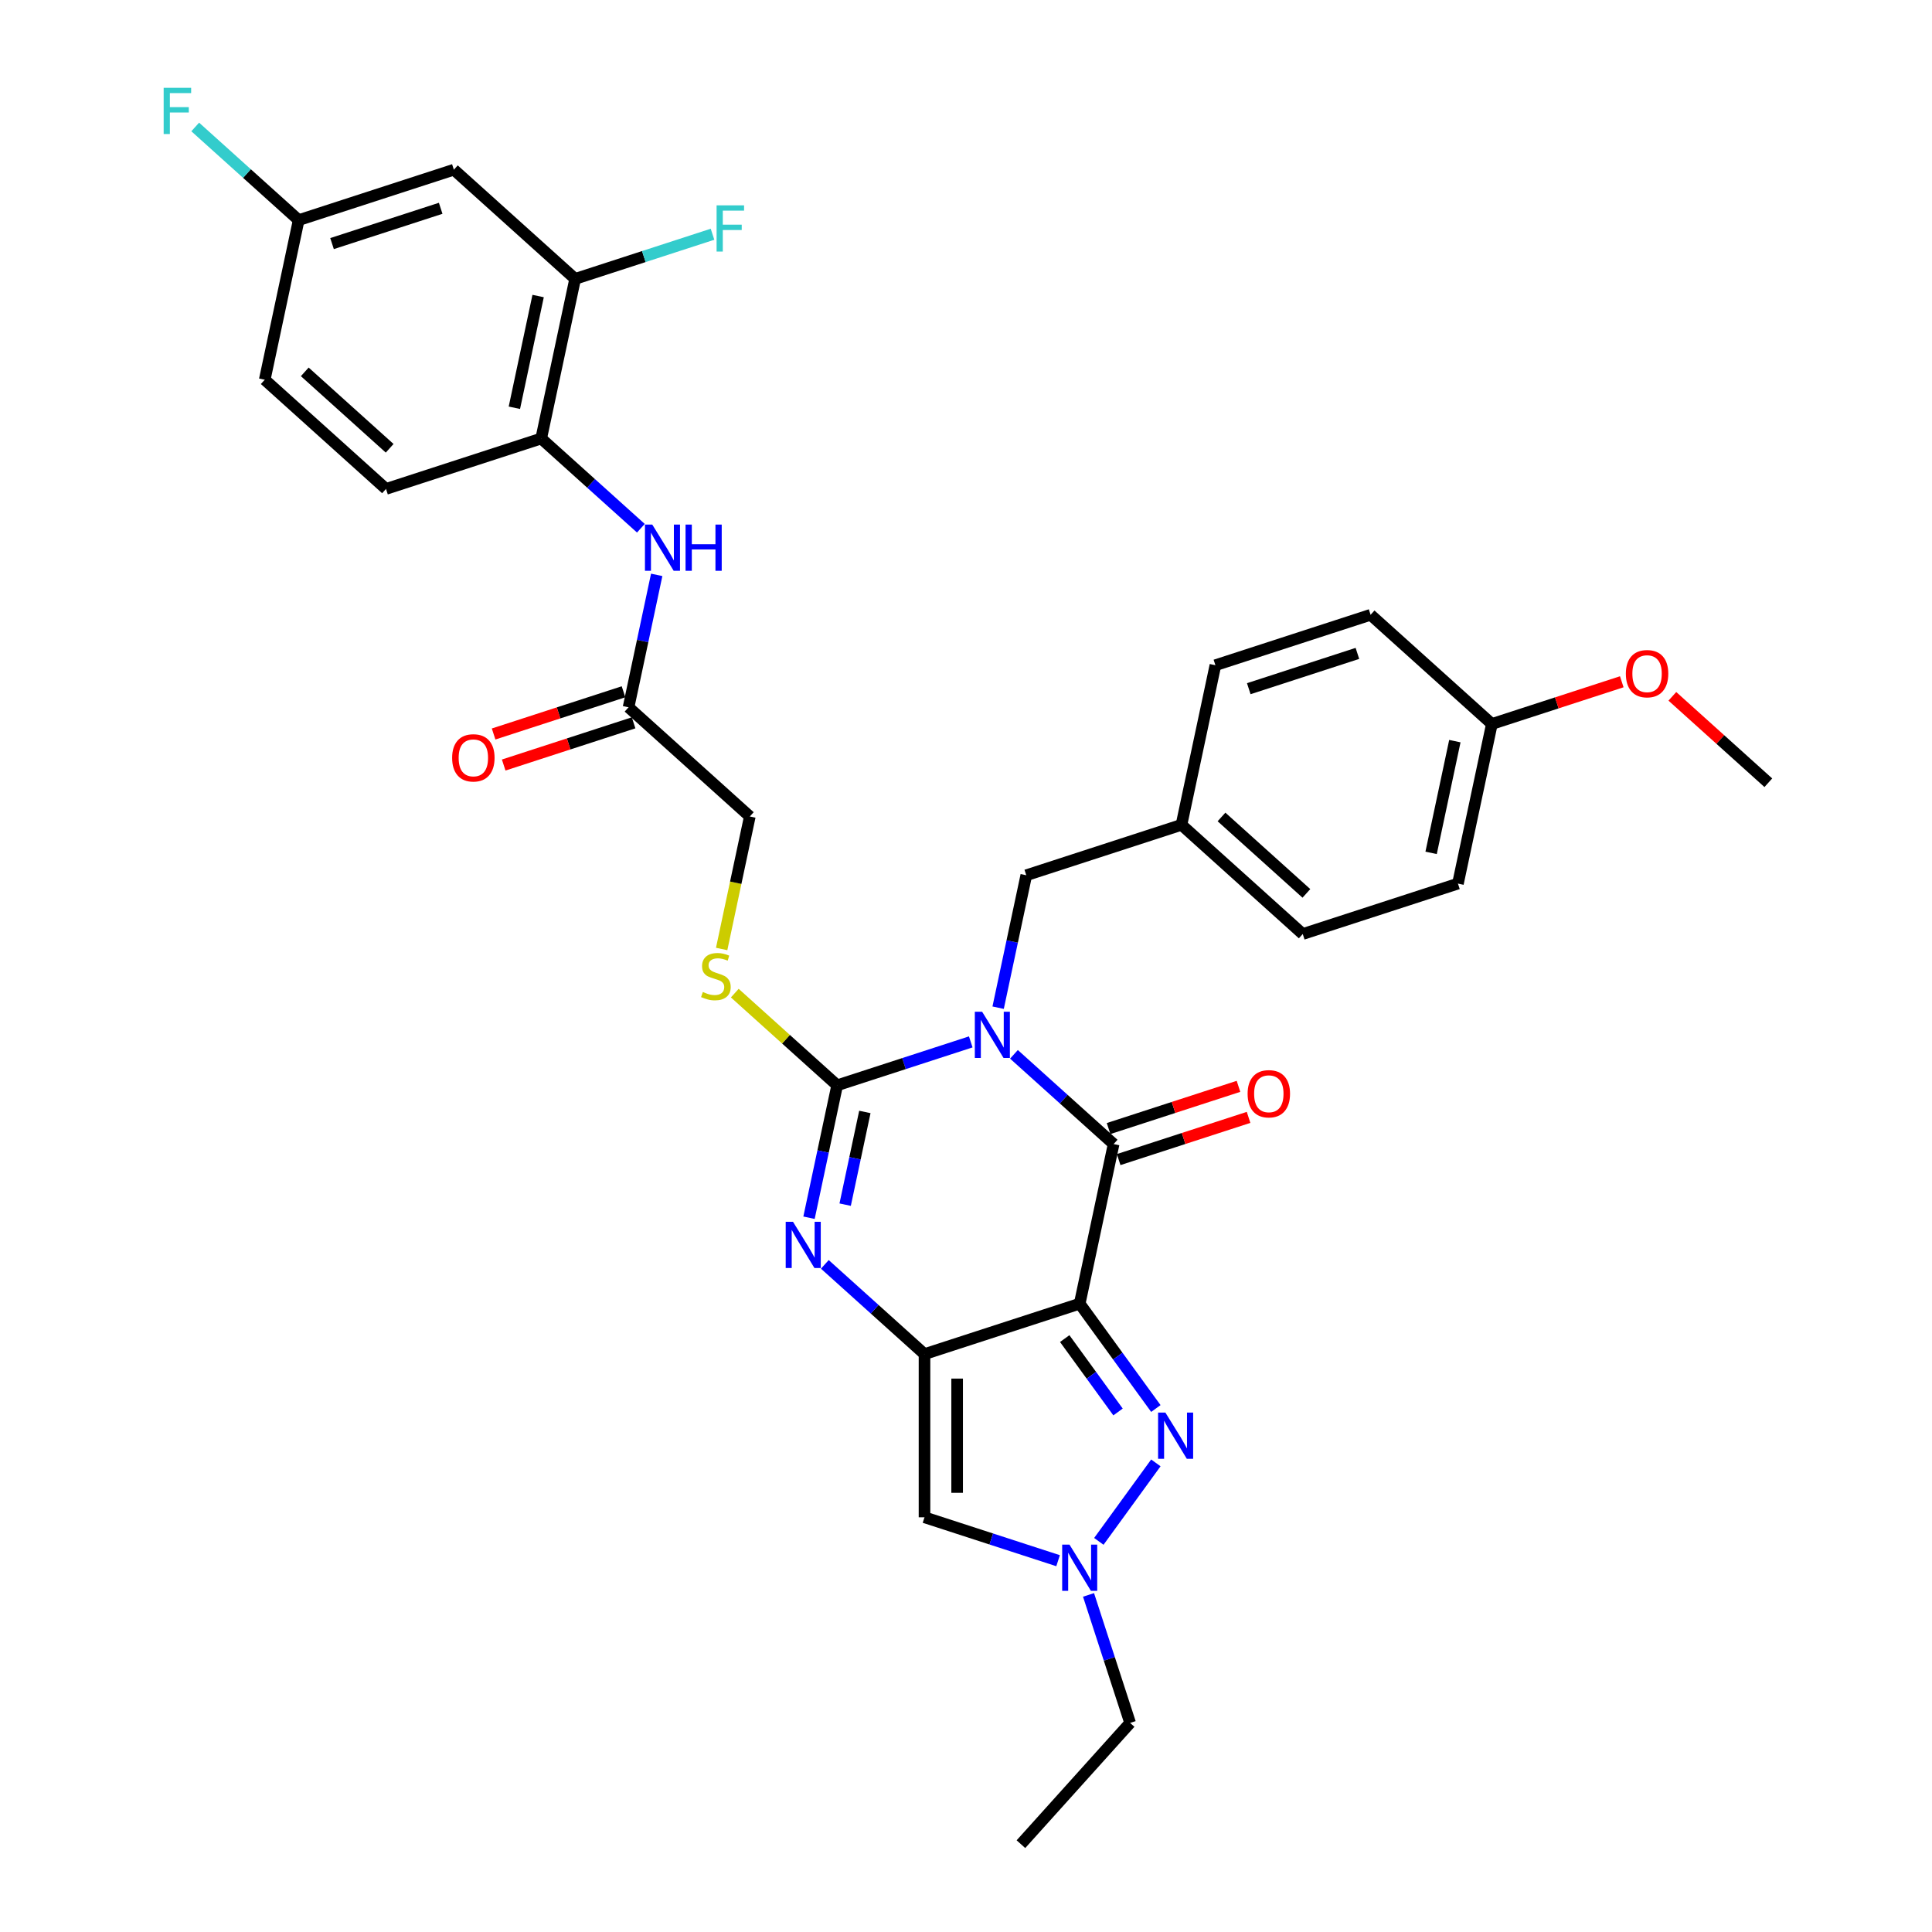 <?xml version='1.0' encoding='iso-8859-1'?>
<svg version='1.1' baseProfile='full'
              xmlns='http://www.w3.org/2000/svg'
                      xmlns:rdkit='http://www.rdkit.org/xml'
                      xmlns:xlink='http://www.w3.org/1999/xlink'
                  xml:space='preserve'
width='1000px' height='1000px' viewBox='0 0 1000 1000'>
<!-- END OF HEADER -->
<rect style='opacity:1.0;fill:#FFFFFF;stroke:none' width='1000' height='1000' x='0' y='0'> </rect>
<path class='bond-2' d='M 502.459,539.283 L 467.886,550.517' style='fill:none;fill-rule:evenodd;stroke:#0000FF;stroke-width:6px;stroke-linecap:butt;stroke-linejoin:miter;stroke-opacity:1' />
<path class='bond-2' d='M 467.886,550.517 L 433.312,561.75' style='fill:none;fill-rule:evenodd;stroke:#000000;stroke-width:6px;stroke-linecap:butt;stroke-linejoin:miter;stroke-opacity:1' />
<path class='bond-3' d='M 524.825,545.719 L 550.617,568.943' style='fill:none;fill-rule:evenodd;stroke:#0000FF;stroke-width:6px;stroke-linecap:butt;stroke-linejoin:miter;stroke-opacity:1' />
<path class='bond-3' d='M 550.617,568.943 L 576.41,592.167' style='fill:none;fill-rule:evenodd;stroke:#000000;stroke-width:6px;stroke-linecap:butt;stroke-linejoin:miter;stroke-opacity:1' />
<path class='bond-9' d='M 516.633,521.578 L 523.918,487.305' style='fill:none;fill-rule:evenodd;stroke:#0000FF;stroke-width:6px;stroke-linecap:butt;stroke-linejoin:miter;stroke-opacity:1' />
<path class='bond-9' d='M 523.918,487.305 L 531.202,453.032' style='fill:none;fill-rule:evenodd;stroke:#000000;stroke-width:6px;stroke-linecap:butt;stroke-linejoin:miter;stroke-opacity:1' />
<path class='bond-0' d='M 558.849,674.784 L 576.41,592.167' style='fill:none;fill-rule:evenodd;stroke:#000000;stroke-width:6px;stroke-linecap:butt;stroke-linejoin:miter;stroke-opacity:1' />
<path class='bond-1' d='M 558.849,674.784 L 478.52,700.884' style='fill:none;fill-rule:evenodd;stroke:#000000;stroke-width:6px;stroke-linecap:butt;stroke-linejoin:miter;stroke-opacity:1' />
<path class='bond-5' d='M 558.849,674.784 L 578.56,701.914' style='fill:none;fill-rule:evenodd;stroke:#000000;stroke-width:6px;stroke-linecap:butt;stroke-linejoin:miter;stroke-opacity:1' />
<path class='bond-5' d='M 578.56,701.914 L 598.272,729.044' style='fill:none;fill-rule:evenodd;stroke:#0000FF;stroke-width:6px;stroke-linecap:butt;stroke-linejoin:miter;stroke-opacity:1' />
<path class='bond-5' d='M 551.096,692.852 L 564.894,711.843' style='fill:none;fill-rule:evenodd;stroke:#000000;stroke-width:6px;stroke-linecap:butt;stroke-linejoin:miter;stroke-opacity:1' />
<path class='bond-5' d='M 564.894,711.843 L 578.692,730.835' style='fill:none;fill-rule:evenodd;stroke:#0000FF;stroke-width:6px;stroke-linecap:butt;stroke-linejoin:miter;stroke-opacity:1' />
<path class='bond-6' d='M 478.52,700.884 L 478.52,785.347' style='fill:none;fill-rule:evenodd;stroke:#000000;stroke-width:6px;stroke-linecap:butt;stroke-linejoin:miter;stroke-opacity:1' />
<path class='bond-6' d='M 495.413,713.554 L 495.413,772.678' style='fill:none;fill-rule:evenodd;stroke:#000000;stroke-width:6px;stroke-linecap:butt;stroke-linejoin:miter;stroke-opacity:1' />
<path class='bond-33' d='M 478.52,700.884 L 452.727,677.661' style='fill:none;fill-rule:evenodd;stroke:#000000;stroke-width:6px;stroke-linecap:butt;stroke-linejoin:miter;stroke-opacity:1' />
<path class='bond-33' d='M 452.727,677.661 L 426.935,654.437' style='fill:none;fill-rule:evenodd;stroke:#0000FF;stroke-width:6px;stroke-linecap:butt;stroke-linejoin:miter;stroke-opacity:1' />
<path class='bond-4' d='M 433.312,561.75 L 426.028,596.023' style='fill:none;fill-rule:evenodd;stroke:#000000;stroke-width:6px;stroke-linecap:butt;stroke-linejoin:miter;stroke-opacity:1' />
<path class='bond-4' d='M 426.028,596.023 L 418.743,630.296' style='fill:none;fill-rule:evenodd;stroke:#0000FF;stroke-width:6px;stroke-linecap:butt;stroke-linejoin:miter;stroke-opacity:1' />
<path class='bond-4' d='M 447.65,575.544 L 442.551,599.535' style='fill:none;fill-rule:evenodd;stroke:#000000;stroke-width:6px;stroke-linecap:butt;stroke-linejoin:miter;stroke-opacity:1' />
<path class='bond-4' d='M 442.551,599.535 L 437.452,623.526' style='fill:none;fill-rule:evenodd;stroke:#0000FF;stroke-width:6px;stroke-linecap:butt;stroke-linejoin:miter;stroke-opacity:1' />
<path class='bond-8' d='M 433.312,561.75 L 406.819,537.895' style='fill:none;fill-rule:evenodd;stroke:#000000;stroke-width:6px;stroke-linecap:butt;stroke-linejoin:miter;stroke-opacity:1' />
<path class='bond-8' d='M 406.819,537.895 L 380.325,514.04' style='fill:none;fill-rule:evenodd;stroke:#CCCC00;stroke-width:6px;stroke-linecap:butt;stroke-linejoin:miter;stroke-opacity:1' />
<path class='bond-15' d='M 579.02,600.199 L 612.639,589.276' style='fill:none;fill-rule:evenodd;stroke:#000000;stroke-width:6px;stroke-linecap:butt;stroke-linejoin:miter;stroke-opacity:1' />
<path class='bond-15' d='M 612.639,589.276 L 646.257,578.353' style='fill:none;fill-rule:evenodd;stroke:#FF0000;stroke-width:6px;stroke-linecap:butt;stroke-linejoin:miter;stroke-opacity:1' />
<path class='bond-15' d='M 573.8,584.134 L 607.419,573.21' style='fill:none;fill-rule:evenodd;stroke:#000000;stroke-width:6px;stroke-linecap:butt;stroke-linejoin:miter;stroke-opacity:1' />
<path class='bond-15' d='M 607.419,573.21 L 641.037,562.287' style='fill:none;fill-rule:evenodd;stroke:#FF0000;stroke-width:6px;stroke-linecap:butt;stroke-linejoin:miter;stroke-opacity:1' />
<path class='bond-7' d='M 598.272,757.187 L 568.757,797.811' style='fill:none;fill-rule:evenodd;stroke:#0000FF;stroke-width:6px;stroke-linecap:butt;stroke-linejoin:miter;stroke-opacity:1' />
<path class='bond-35' d='M 478.52,785.347 L 513.093,796.581' style='fill:none;fill-rule:evenodd;stroke:#000000;stroke-width:6px;stroke-linecap:butt;stroke-linejoin:miter;stroke-opacity:1' />
<path class='bond-35' d='M 513.093,796.581 L 547.666,807.814' style='fill:none;fill-rule:evenodd;stroke:#0000FF;stroke-width:6px;stroke-linecap:butt;stroke-linejoin:miter;stroke-opacity:1' />
<path class='bond-25' d='M 563.421,825.52 L 574.185,858.648' style='fill:none;fill-rule:evenodd;stroke:#0000FF;stroke-width:6px;stroke-linecap:butt;stroke-linejoin:miter;stroke-opacity:1' />
<path class='bond-25' d='M 574.185,858.648 L 584.95,891.777' style='fill:none;fill-rule:evenodd;stroke:#000000;stroke-width:6px;stroke-linecap:butt;stroke-linejoin:miter;stroke-opacity:1' />
<path class='bond-18' d='M 373.528,491.196 L 380.816,456.906' style='fill:none;fill-rule:evenodd;stroke:#CCCC00;stroke-width:6px;stroke-linecap:butt;stroke-linejoin:miter;stroke-opacity:1' />
<path class='bond-18' d='M 380.816,456.906 L 388.105,422.616' style='fill:none;fill-rule:evenodd;stroke:#000000;stroke-width:6px;stroke-linecap:butt;stroke-linejoin:miter;stroke-opacity:1' />
<path class='bond-20' d='M 531.202,453.032 L 611.532,426.932' style='fill:none;fill-rule:evenodd;stroke:#000000;stroke-width:6px;stroke-linecap:butt;stroke-linejoin:miter;stroke-opacity:1' />
<path class='bond-10' d='M 339.907,297.553 L 332.622,331.826' style='fill:none;fill-rule:evenodd;stroke:#0000FF;stroke-width:6px;stroke-linecap:butt;stroke-linejoin:miter;stroke-opacity:1' />
<path class='bond-10' d='M 332.622,331.826 L 325.337,366.099' style='fill:none;fill-rule:evenodd;stroke:#000000;stroke-width:6px;stroke-linecap:butt;stroke-linejoin:miter;stroke-opacity:1' />
<path class='bond-11' d='M 331.715,273.413 L 305.922,250.189' style='fill:none;fill-rule:evenodd;stroke:#0000FF;stroke-width:6px;stroke-linecap:butt;stroke-linejoin:miter;stroke-opacity:1' />
<path class='bond-11' d='M 305.922,250.189 L 280.129,226.965' style='fill:none;fill-rule:evenodd;stroke:#000000;stroke-width:6px;stroke-linecap:butt;stroke-linejoin:miter;stroke-opacity:1' />
<path class='bond-12' d='M 280.129,226.965 L 297.69,144.348' style='fill:none;fill-rule:evenodd;stroke:#000000;stroke-width:6px;stroke-linecap:butt;stroke-linejoin:miter;stroke-opacity:1' />
<path class='bond-12' d='M 266.24,211.06 L 278.533,153.228' style='fill:none;fill-rule:evenodd;stroke:#000000;stroke-width:6px;stroke-linecap:butt;stroke-linejoin:miter;stroke-opacity:1' />
<path class='bond-17' d='M 280.129,226.965 L 199.8,253.066' style='fill:none;fill-rule:evenodd;stroke:#000000;stroke-width:6px;stroke-linecap:butt;stroke-linejoin:miter;stroke-opacity:1' />
<path class='bond-14' d='M 297.69,144.348 L 234.922,87.831' style='fill:none;fill-rule:evenodd;stroke:#000000;stroke-width:6px;stroke-linecap:butt;stroke-linejoin:miter;stroke-opacity:1' />
<path class='bond-21' d='M 297.69,144.348 L 333.243,132.796' style='fill:none;fill-rule:evenodd;stroke:#000000;stroke-width:6px;stroke-linecap:butt;stroke-linejoin:miter;stroke-opacity:1' />
<path class='bond-21' d='M 333.243,132.796 L 368.796,121.244' style='fill:none;fill-rule:evenodd;stroke:#33CCCC;stroke-width:6px;stroke-linecap:butt;stroke-linejoin:miter;stroke-opacity:1' />
<path class='bond-13' d='M 325.337,366.099 L 388.105,422.616' style='fill:none;fill-rule:evenodd;stroke:#000000;stroke-width:6px;stroke-linecap:butt;stroke-linejoin:miter;stroke-opacity:1' />
<path class='bond-16' d='M 322.727,358.066 L 289.108,368.99' style='fill:none;fill-rule:evenodd;stroke:#000000;stroke-width:6px;stroke-linecap:butt;stroke-linejoin:miter;stroke-opacity:1' />
<path class='bond-16' d='M 289.108,368.99 L 255.489,379.913' style='fill:none;fill-rule:evenodd;stroke:#FF0000;stroke-width:6px;stroke-linecap:butt;stroke-linejoin:miter;stroke-opacity:1' />
<path class='bond-16' d='M 327.947,374.132 L 294.328,385.055' style='fill:none;fill-rule:evenodd;stroke:#000000;stroke-width:6px;stroke-linecap:butt;stroke-linejoin:miter;stroke-opacity:1' />
<path class='bond-16' d='M 294.328,385.055 L 260.709,395.979' style='fill:none;fill-rule:evenodd;stroke:#FF0000;stroke-width:6px;stroke-linecap:butt;stroke-linejoin:miter;stroke-opacity:1' />
<path class='bond-36' d='M 234.922,87.831 L 154.593,113.931' style='fill:none;fill-rule:evenodd;stroke:#000000;stroke-width:6px;stroke-linecap:butt;stroke-linejoin:miter;stroke-opacity:1' />
<path class='bond-36' d='M 228.093,107.812 L 171.862,126.082' style='fill:none;fill-rule:evenodd;stroke:#000000;stroke-width:6px;stroke-linecap:butt;stroke-linejoin:miter;stroke-opacity:1' />
<path class='bond-23' d='M 199.8,253.066 L 137.032,196.549' style='fill:none;fill-rule:evenodd;stroke:#000000;stroke-width:6px;stroke-linecap:butt;stroke-linejoin:miter;stroke-opacity:1' />
<path class='bond-23' d='M 201.688,232.034 L 157.75,192.473' style='fill:none;fill-rule:evenodd;stroke:#000000;stroke-width:6px;stroke-linecap:butt;stroke-linejoin:miter;stroke-opacity:1' />
<path class='bond-19' d='M 154.593,113.931 L 137.032,196.549' style='fill:none;fill-rule:evenodd;stroke:#000000;stroke-width:6px;stroke-linecap:butt;stroke-linejoin:miter;stroke-opacity:1' />
<path class='bond-24' d='M 154.593,113.931 L 127.82,89.825' style='fill:none;fill-rule:evenodd;stroke:#000000;stroke-width:6px;stroke-linecap:butt;stroke-linejoin:miter;stroke-opacity:1' />
<path class='bond-24' d='M 127.82,89.825 L 101.048,65.719' style='fill:none;fill-rule:evenodd;stroke:#33CCCC;stroke-width:6px;stroke-linecap:butt;stroke-linejoin:miter;stroke-opacity:1' />
<path class='bond-26' d='M 611.532,426.932 L 629.092,344.314' style='fill:none;fill-rule:evenodd;stroke:#000000;stroke-width:6px;stroke-linecap:butt;stroke-linejoin:miter;stroke-opacity:1' />
<path class='bond-27' d='M 611.532,426.932 L 674.3,483.449' style='fill:none;fill-rule:evenodd;stroke:#000000;stroke-width:6px;stroke-linecap:butt;stroke-linejoin:miter;stroke-opacity:1' />
<path class='bond-27' d='M 632.25,422.856 L 676.188,462.417' style='fill:none;fill-rule:evenodd;stroke:#000000;stroke-width:6px;stroke-linecap:butt;stroke-linejoin:miter;stroke-opacity:1' />
<path class='bond-22' d='M 772.19,374.731 L 754.629,457.348' style='fill:none;fill-rule:evenodd;stroke:#000000;stroke-width:6px;stroke-linecap:butt;stroke-linejoin:miter;stroke-opacity:1' />
<path class='bond-22' d='M 753.032,383.611 L 740.74,441.443' style='fill:none;fill-rule:evenodd;stroke:#000000;stroke-width:6px;stroke-linecap:butt;stroke-linejoin:miter;stroke-opacity:1' />
<path class='bond-30' d='M 772.19,374.731 L 805.809,363.807' style='fill:none;fill-rule:evenodd;stroke:#000000;stroke-width:6px;stroke-linecap:butt;stroke-linejoin:miter;stroke-opacity:1' />
<path class='bond-30' d='M 805.809,363.807 L 839.427,352.884' style='fill:none;fill-rule:evenodd;stroke:#FF0000;stroke-width:6px;stroke-linecap:butt;stroke-linejoin:miter;stroke-opacity:1' />
<path class='bond-34' d='M 772.19,374.731 L 709.422,318.214' style='fill:none;fill-rule:evenodd;stroke:#000000;stroke-width:6px;stroke-linecap:butt;stroke-linejoin:miter;stroke-opacity:1' />
<path class='bond-32' d='M 584.95,891.777 L 528.433,954.545' style='fill:none;fill-rule:evenodd;stroke:#000000;stroke-width:6px;stroke-linecap:butt;stroke-linejoin:miter;stroke-opacity:1' />
<path class='bond-28' d='M 629.092,344.314 L 709.422,318.214' style='fill:none;fill-rule:evenodd;stroke:#000000;stroke-width:6px;stroke-linecap:butt;stroke-linejoin:miter;stroke-opacity:1' />
<path class='bond-28' d='M 646.362,356.465 L 702.592,338.195' style='fill:none;fill-rule:evenodd;stroke:#000000;stroke-width:6px;stroke-linecap:butt;stroke-linejoin:miter;stroke-opacity:1' />
<path class='bond-29' d='M 674.3,483.449 L 754.629,457.348' style='fill:none;fill-rule:evenodd;stroke:#000000;stroke-width:6px;stroke-linecap:butt;stroke-linejoin:miter;stroke-opacity:1' />
<path class='bond-31' d='M 865.611,360.418 L 890.449,382.783' style='fill:none;fill-rule:evenodd;stroke:#FF0000;stroke-width:6px;stroke-linecap:butt;stroke-linejoin:miter;stroke-opacity:1' />
<path class='bond-31' d='M 890.449,382.783 L 915.287,405.147' style='fill:none;fill-rule:evenodd;stroke:#000000;stroke-width:6px;stroke-linecap:butt;stroke-linejoin:miter;stroke-opacity:1' />
<path  class='atom-0' d='M 508.354 523.69
L 516.192 536.359
Q 516.969 537.609, 518.22 539.873
Q 519.47 542.136, 519.537 542.272
L 519.537 523.69
L 522.713 523.69
L 522.713 547.61
L 519.436 547.61
L 511.023 533.758
Q 510.043 532.136, 508.996 530.278
Q 507.983 528.42, 507.679 527.845
L 507.679 547.61
L 504.57 547.61
L 504.57 523.69
L 508.354 523.69
' fill='#0000FF'/>
<path  class='atom-5' d='M 410.464 632.408
L 418.302 645.077
Q 419.079 646.327, 420.329 648.591
Q 421.58 650.854, 421.647 650.989
L 421.647 632.408
L 424.823 632.408
L 424.823 656.328
L 421.546 656.328
L 413.133 642.476
Q 412.153 640.854, 411.106 638.996
Q 410.093 637.138, 409.788 636.563
L 409.788 656.328
L 406.68 656.328
L 406.68 632.408
L 410.464 632.408
' fill='#0000FF'/>
<path  class='atom-6' d='M 603.208 731.156
L 611.046 743.825
Q 611.823 745.075, 613.073 747.339
Q 614.323 749.603, 614.391 749.738
L 614.391 731.156
L 617.567 731.156
L 617.567 755.076
L 614.289 755.076
L 605.877 741.224
Q 604.897 739.602, 603.85 737.744
Q 602.836 735.886, 602.532 735.312
L 602.532 755.076
L 599.424 755.076
L 599.424 731.156
L 603.208 731.156
' fill='#0000FF'/>
<path  class='atom-8' d='M 553.562 799.488
L 561.4 812.157
Q 562.177 813.408, 563.427 815.671
Q 564.677 817.935, 564.745 818.07
L 564.745 799.488
L 567.92 799.488
L 567.92 823.408
L 564.643 823.408
L 556.231 809.556
Q 555.251 807.934, 554.204 806.076
Q 553.19 804.218, 552.886 803.644
L 552.886 823.408
L 549.778 823.408
L 549.778 799.488
L 553.562 799.488
' fill='#0000FF'/>
<path  class='atom-9' d='M 363.787 513.443
Q 364.057 513.545, 365.172 514.018
Q 366.287 514.491, 367.503 514.795
Q 368.754 515.065, 369.97 515.065
Q 372.233 515.065, 373.551 513.984
Q 374.869 512.869, 374.869 510.943
Q 374.869 509.625, 374.193 508.815
Q 373.551 508.004, 372.537 507.565
Q 371.524 507.125, 369.835 506.619
Q 367.706 505.977, 366.422 505.369
Q 365.172 504.76, 364.26 503.477
Q 363.382 502.193, 363.382 500.03
Q 363.382 497.024, 365.409 495.165
Q 367.47 493.307, 371.524 493.307
Q 374.294 493.307, 377.436 494.625
L 376.659 497.226
Q 373.788 496.044, 371.625 496.044
Q 369.294 496.044, 368.01 497.024
Q 366.726 497.97, 366.76 499.625
Q 366.76 500.909, 367.402 501.686
Q 368.078 502.463, 369.024 502.902
Q 370.004 503.341, 371.625 503.848
Q 373.788 504.524, 375.071 505.2
Q 376.355 505.875, 377.267 507.26
Q 378.213 508.612, 378.213 510.943
Q 378.213 514.254, 375.984 516.045
Q 373.788 517.801, 370.105 517.801
Q 367.976 517.801, 366.355 517.328
Q 364.767 516.889, 362.875 516.112
L 363.787 513.443
' fill='#CCCC00'/>
<path  class='atom-11' d='M 337.61 271.522
L 345.448 284.191
Q 346.225 285.441, 347.475 287.705
Q 348.726 289.969, 348.793 290.104
L 348.793 271.522
L 351.969 271.522
L 351.969 295.442
L 348.692 295.442
L 340.279 281.59
Q 339.299 279.968, 338.252 278.11
Q 337.239 276.252, 336.934 275.677
L 336.934 295.442
L 333.826 295.442
L 333.826 271.522
L 337.61 271.522
' fill='#0000FF'/>
<path  class='atom-11' d='M 354.841 271.522
L 358.084 271.522
L 358.084 281.691
L 370.314 281.691
L 370.314 271.522
L 373.558 271.522
L 373.558 295.442
L 370.314 295.442
L 370.314 284.394
L 358.084 284.394
L 358.084 295.442
L 354.841 295.442
L 354.841 271.522
' fill='#0000FF'/>
<path  class='atom-16' d='M 645.759 566.134
Q 645.759 560.39, 648.597 557.18
Q 651.435 553.971, 656.739 553.971
Q 662.043 553.971, 664.881 557.18
Q 667.719 560.39, 667.719 566.134
Q 667.719 571.945, 664.848 575.256
Q 661.976 578.533, 656.739 578.533
Q 651.469 578.533, 648.597 575.256
Q 645.759 571.978, 645.759 566.134
M 656.739 575.83
Q 660.388 575.83, 662.347 573.397
Q 664.341 570.931, 664.341 566.134
Q 664.341 561.437, 662.347 559.072
Q 660.388 556.674, 656.739 556.674
Q 653.09 556.674, 651.097 559.039
Q 649.137 561.404, 649.137 566.134
Q 649.137 570.965, 651.097 573.397
Q 653.09 575.83, 656.739 575.83
' fill='#FF0000'/>
<path  class='atom-17' d='M 234.027 392.267
Q 234.027 386.524, 236.865 383.314
Q 239.703 380.105, 245.008 380.105
Q 250.312 380.105, 253.15 383.314
Q 255.988 386.524, 255.988 392.267
Q 255.988 398.078, 253.116 401.389
Q 250.244 404.666, 245.008 404.666
Q 239.737 404.666, 236.865 401.389
Q 234.027 398.112, 234.027 392.267
M 245.008 401.964
Q 248.656 401.964, 250.616 399.531
Q 252.609 397.065, 252.609 392.267
Q 252.609 387.571, 250.616 385.206
Q 248.656 382.807, 245.008 382.807
Q 241.359 382.807, 239.365 385.172
Q 237.406 387.537, 237.406 392.267
Q 237.406 397.099, 239.365 399.531
Q 241.359 401.964, 245.008 401.964
' fill='#FF0000'/>
<path  class='atom-22' d='M 370.908 106.287
L 385.131 106.287
L 385.131 109.024
L 374.117 109.024
L 374.117 116.288
L 383.915 116.288
L 383.915 119.058
L 374.117 119.058
L 374.117 130.207
L 370.908 130.207
L 370.908 106.287
' fill='#33CCCC'/>
<path  class='atom-25' d='M 84.713 45.455
L 98.936 45.455
L 98.936 48.191
L 87.922 48.191
L 87.922 55.455
L 97.72 55.455
L 97.72 58.225
L 87.922 58.225
L 87.922 69.374
L 84.713 69.374
L 84.713 45.455
' fill='#33CCCC'/>
<path  class='atom-31' d='M 841.539 348.698
Q 841.539 342.954, 844.377 339.745
Q 847.215 336.535, 852.519 336.535
Q 857.823 336.535, 860.661 339.745
Q 863.499 342.954, 863.499 348.698
Q 863.499 354.509, 860.628 357.82
Q 857.756 361.097, 852.519 361.097
Q 847.249 361.097, 844.377 357.82
Q 841.539 354.543, 841.539 348.698
M 852.519 358.394
Q 856.168 358.394, 858.127 355.962
Q 860.121 353.495, 860.121 348.698
Q 860.121 344.002, 858.127 341.637
Q 856.168 339.238, 852.519 339.238
Q 848.87 339.238, 846.877 341.603
Q 844.917 343.968, 844.917 348.698
Q 844.917 353.529, 846.877 355.962
Q 848.87 358.394, 852.519 358.394
' fill='#FF0000'/>
</svg>
